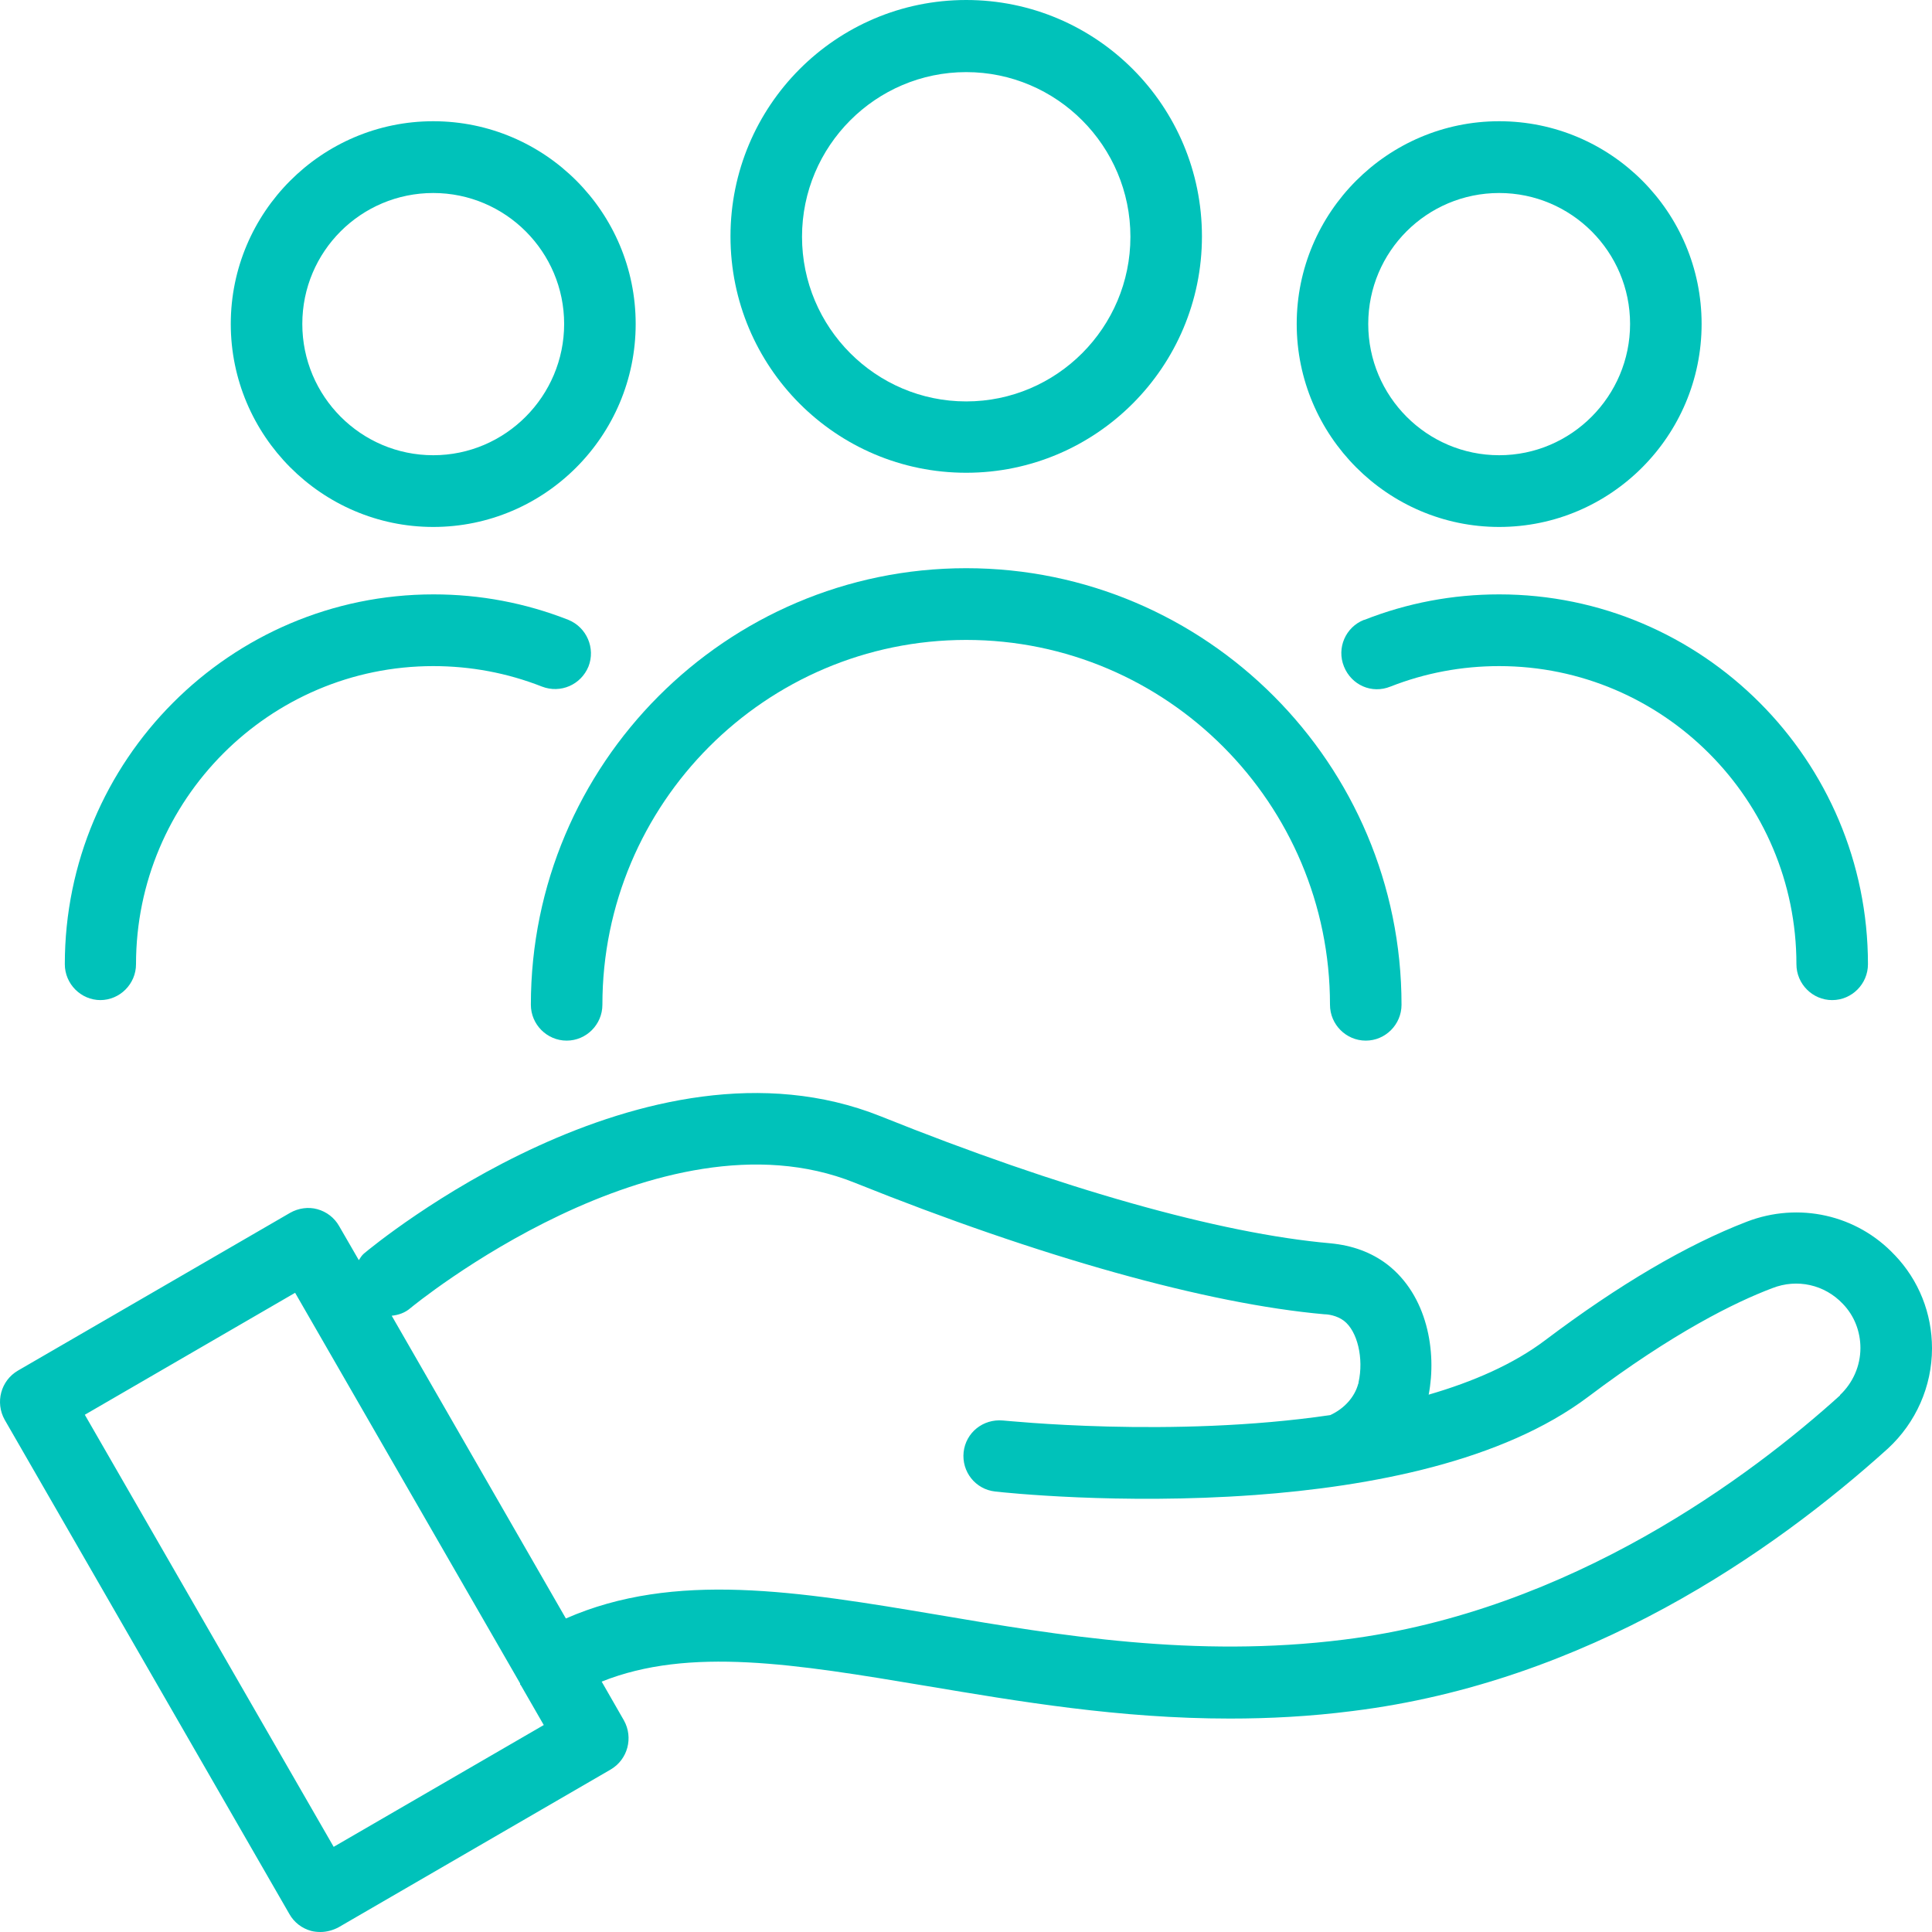<svg width="40" height="40" viewBox="0 0 40 40" fill="none" xmlns="http://www.w3.org/2000/svg">
<g clip-path="url(#clip0_2365_419)">
<path d="M39.229 25.986C38.444 25.147 37.237 24.88 36.163 25.295C34.926 25.771 33.52 26.595 31.994 27.746C31.335 28.244 30.498 28.608 29.579 28.875C29.75 27.991 29.557 26.818 28.713 26.172C28.387 25.927 28.002 25.785 27.543 25.741C25.255 25.54 21.951 24.605 18.234 23.112C13.353 21.159 7.769 25.756 7.532 25.956C7.488 25.994 7.458 26.046 7.429 26.09L7.021 25.384C6.925 25.214 6.762 25.087 6.57 25.035C6.385 24.983 6.177 25.013 6.007 25.11L0.371 28.377C0.015 28.585 -0.103 29.038 0.097 29.395L5.992 39.629C6.088 39.8 6.251 39.926 6.444 39.978C6.503 39.993 6.57 40 6.636 40C6.762 40 6.896 39.963 7.007 39.904L12.643 36.636C12.998 36.428 13.117 35.975 12.917 35.618L12.457 34.816C14.272 34.089 16.471 34.452 19.175 34.905C21.085 35.225 23.174 35.581 25.462 35.581C26.284 35.581 27.129 35.537 28.003 35.425C32.853 34.824 36.704 32.143 39.089 29.989C39.667 29.454 40 28.704 40 27.917C40 27.189 39.726 26.506 39.23 25.986L39.229 25.986ZM6.91 38.24L1.756 29.291L6.11 26.766L10.769 34.854V34.876L10.784 34.891L11.258 35.715L6.903 38.24L6.91 38.24ZM38.096 28.89C36.282 30.531 32.535 33.361 27.824 33.947C24.743 34.334 21.914 33.858 19.426 33.435C16.515 32.945 13.961 32.522 11.716 33.509L8.11 27.241C8.25 27.226 8.384 27.181 8.495 27.085C8.547 27.04 13.642 22.859 17.693 24.486C21.536 26.03 24.995 26.996 27.424 27.211C27.49 27.211 27.675 27.233 27.824 27.345C28.105 27.56 28.238 28.125 28.127 28.622C28.127 28.63 28.127 28.645 28.12 28.652C28.046 28.927 27.831 29.164 27.542 29.298C24.254 29.781 20.817 29.41 20.766 29.41C20.351 29.372 19.996 29.662 19.951 30.063C19.907 30.471 20.196 30.835 20.603 30.88C20.788 30.902 23.18 31.155 25.957 30.954H25.965C28.394 30.776 31.105 30.256 32.882 28.919C34.645 27.59 35.926 26.959 36.696 26.669C37.207 26.469 37.777 26.595 38.155 26.996C38.392 27.241 38.518 27.568 38.518 27.909C38.518 28.281 38.362 28.63 38.096 28.882L38.096 28.89Z" fill="#00C2BA"/>
<path d="M20.004 9.788C22.693 9.788 24.885 7.597 24.885 4.894C24.885 2.191 22.7 -0 20.004 -0C17.308 -0 15.124 2.191 15.124 4.894C15.124 7.597 17.308 9.788 20.004 9.788ZM20.004 1.493C21.878 1.493 23.404 3.023 23.404 4.902C23.404 6.781 21.878 8.311 20.004 8.311C18.131 8.311 16.605 6.781 16.605 4.902C16.605 3.023 18.131 1.493 20.004 1.493Z" fill="#00C2BA"/>
<path d="M11.732 21.545C12.139 21.545 12.472 21.211 12.472 20.802C12.472 16.636 15.849 13.249 20.004 13.249C24.159 13.249 27.536 16.636 27.536 20.802C27.536 21.211 27.869 21.545 28.277 21.545C28.684 21.545 29.017 21.211 29.017 20.802C29.017 15.819 24.974 11.764 20.004 11.764C15.035 11.764 10.991 15.819 10.991 20.802C10.991 21.211 11.325 21.545 11.732 21.545Z" fill="#00C2BA"/>
<path d="M8.97 10.91C11.28 10.91 13.161 9.024 13.161 6.707C13.161 4.389 11.28 2.51 8.97 2.51C6.659 2.51 4.778 4.397 4.778 6.707C4.778 9.016 6.659 10.91 8.97 10.91ZM8.97 3.996C10.466 3.996 11.68 5.214 11.68 6.707C11.68 8.199 10.466 9.425 8.97 9.425C7.474 9.425 6.259 8.207 6.259 6.707C6.259 5.206 7.474 3.996 8.97 3.996Z" fill="#00C2BA"/>
<path d="M2.075 20.706C2.482 20.706 2.816 20.371 2.816 19.963C2.816 16.561 5.578 13.791 8.97 13.791C9.747 13.791 10.503 13.933 11.221 14.215C11.606 14.363 12.028 14.178 12.184 13.799C12.332 13.42 12.147 12.989 11.769 12.834C10.88 12.484 9.94 12.306 8.977 12.306C4.763 12.306 1.342 15.745 1.342 19.963C1.342 20.371 1.675 20.706 2.082 20.706L2.075 20.706Z" fill="#00C2BA"/>
<path d="M31.039 10.91C33.349 10.91 35.23 9.024 35.23 6.707C35.23 4.389 33.349 2.51 31.039 2.51C28.728 2.51 26.847 4.397 26.847 6.707C26.847 9.016 28.728 10.91 31.039 10.91ZM31.039 3.996C32.535 3.996 33.749 5.214 33.749 6.707C33.749 8.199 32.535 9.425 31.039 9.425C29.543 9.425 28.328 8.207 28.328 6.707C28.328 5.206 29.543 3.996 31.039 3.996Z" fill="#00C2BA"/>
<path d="M28.239 12.834C27.862 12.982 27.669 13.413 27.825 13.799C27.98 14.185 28.402 14.371 28.787 14.215C29.506 13.933 30.261 13.791 31.039 13.791C34.431 13.791 37.193 16.562 37.193 19.963C37.193 20.371 37.526 20.706 37.933 20.706C38.341 20.706 38.674 20.371 38.674 19.963C38.674 15.737 35.245 12.306 31.039 12.306C30.076 12.306 29.135 12.484 28.247 12.834L28.239 12.834Z" fill="#00C2BA"/>
</g>
<defs>
<clipPath id="clip0_2365_419">
<rect width="40" height="40" fill="white"/>
</clipPath>
</defs>
</svg>
